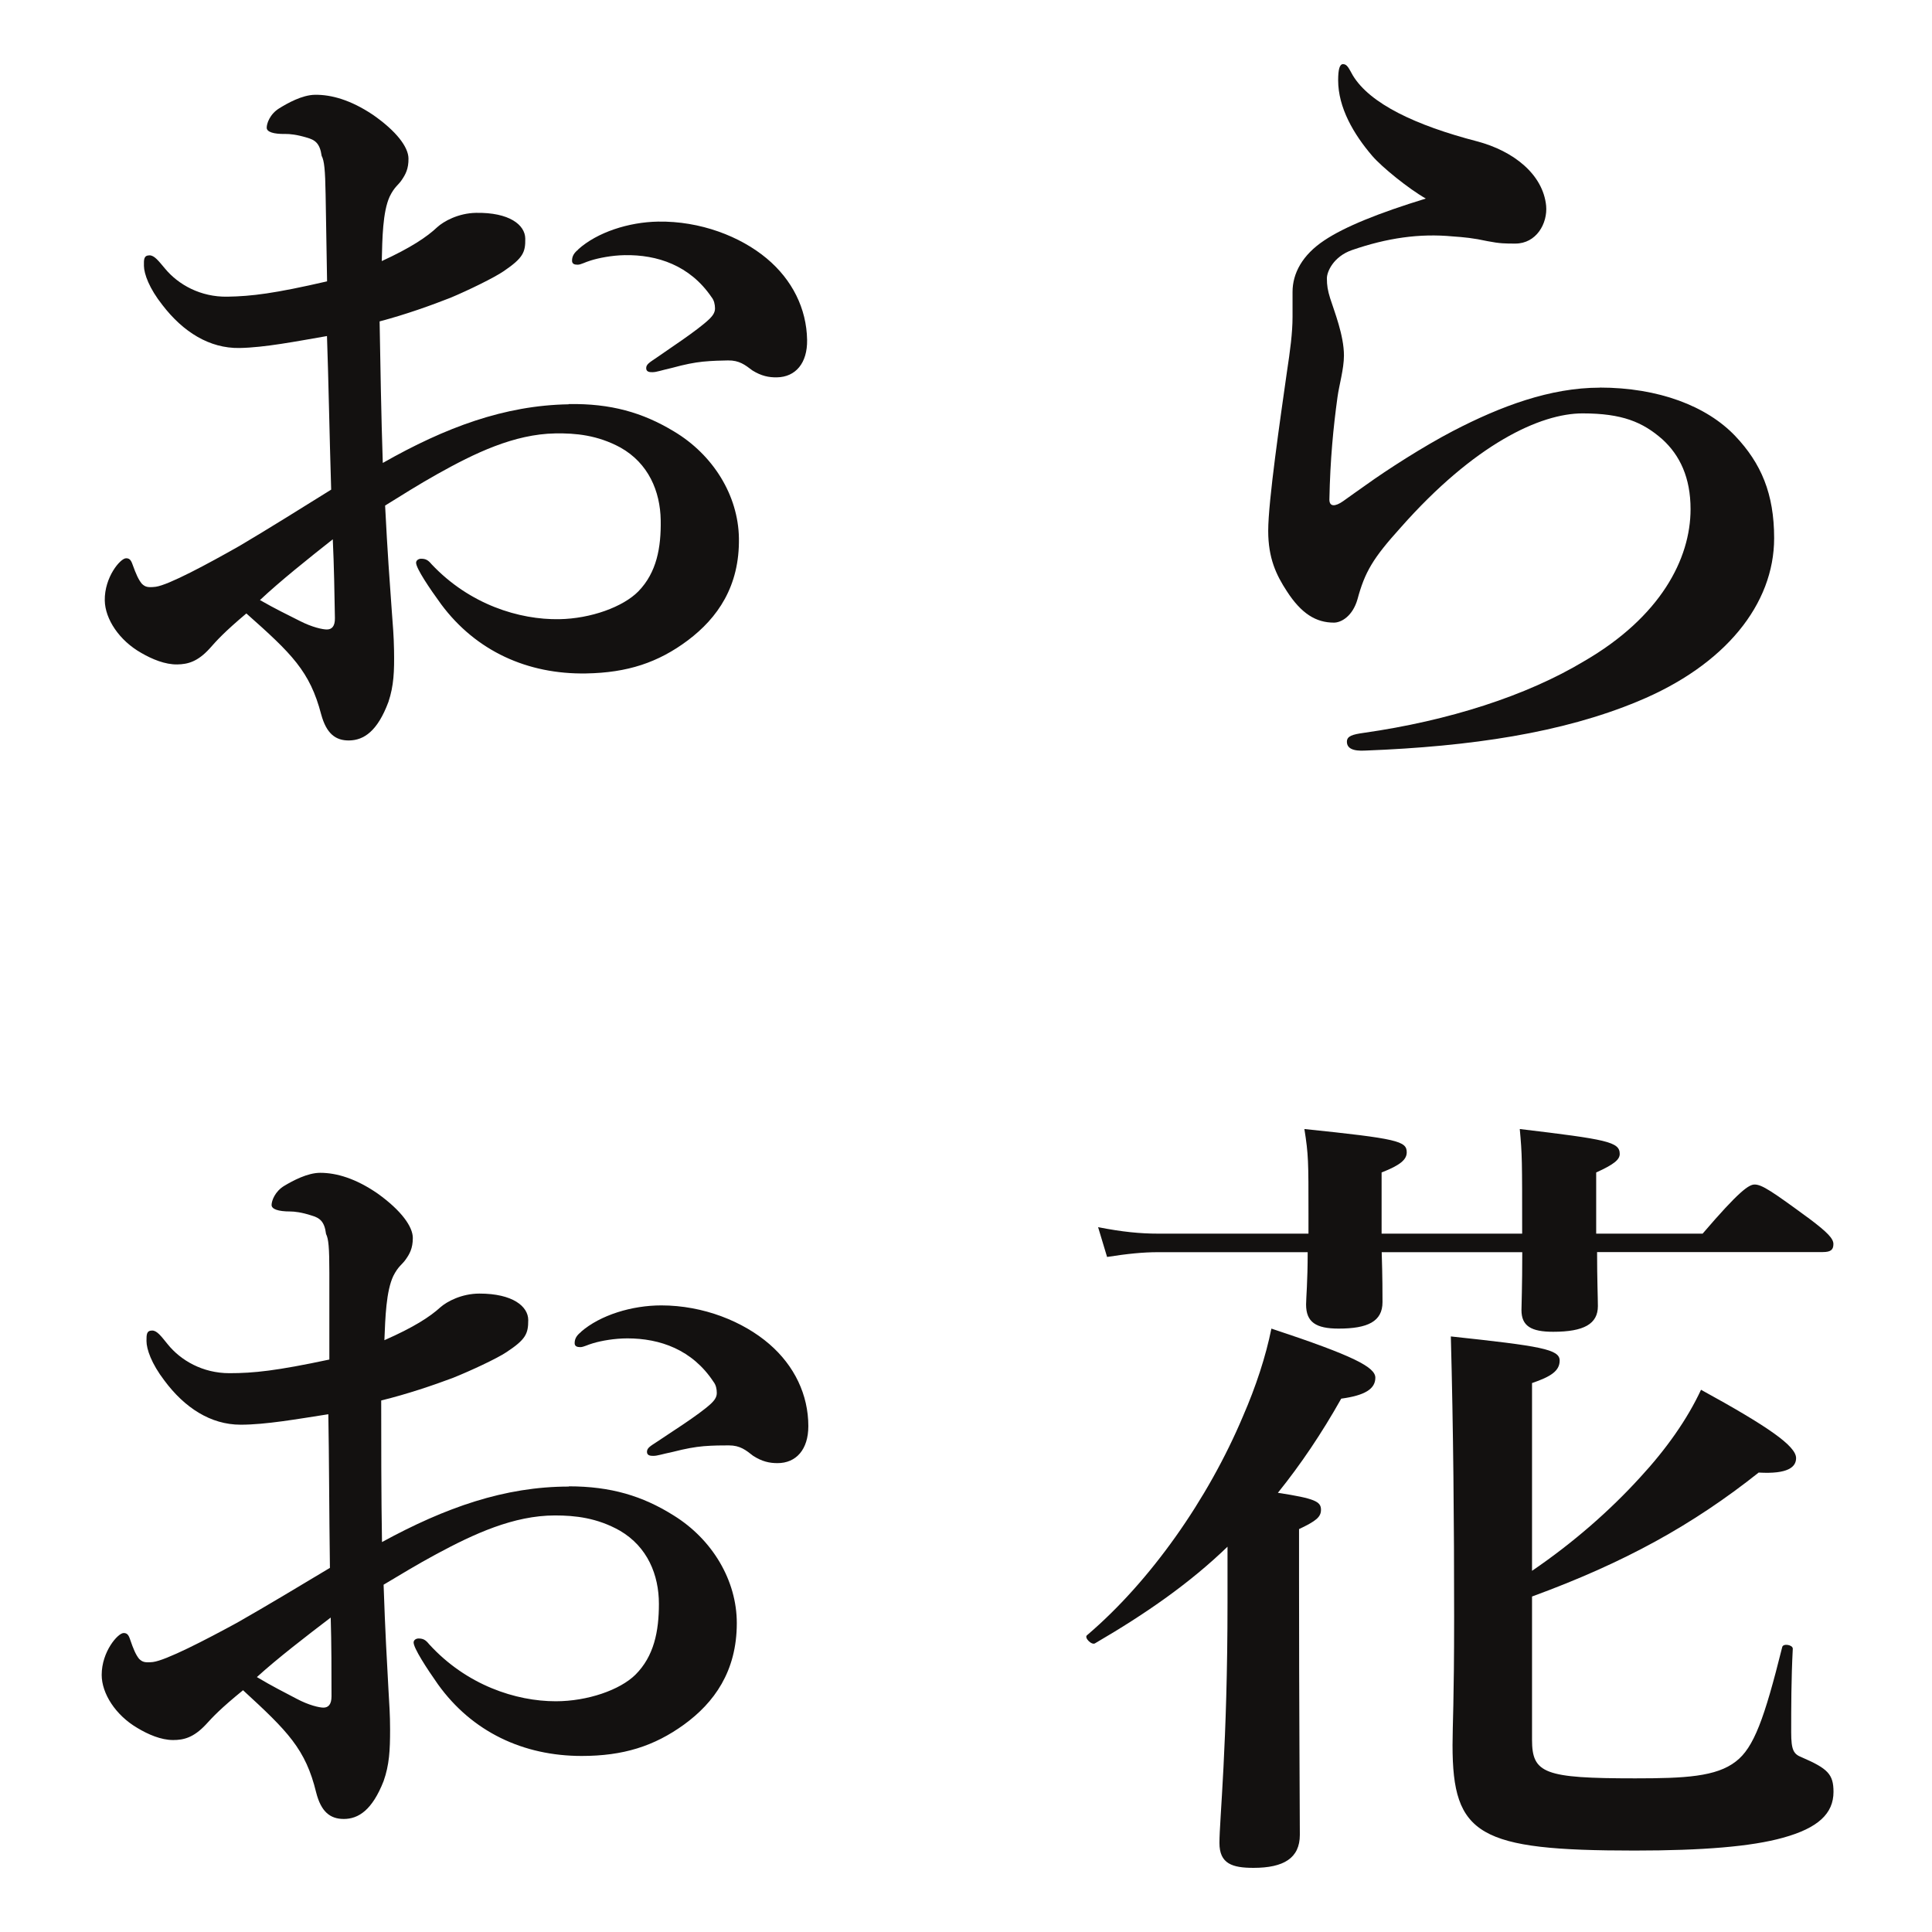 <?xml version="1.0" encoding="UTF-8"?>
<svg data-bbox="26.948 16.999 458.949 478.001" viewBox="0 0 512 512" xmlns="http://www.w3.org/2000/svg" data-type="color">
    <g>
        <path d="M150.671 107.084c11.179-.189 19.629 2.23 27.882 7.215 10.444 6.213 17.075 16.982 17.267 28.282.216 12.806-5.67 21.195-13.527 27.114-7.858 5.889-16.01 8.589-26.979 8.775-15.488.262-29.155-5.897-38.408-18.339-3.086-4.228-6.61-9.473-6.636-10.98-.011-.632.615-1.065 1.278-1.077 1.296-.022 1.936.39 2.828 1.459 10.097 10.71 23.276 14.738 33.823 14.559 8.407-.142 16.944-3.27 20.974-7.378 4.859-4.995 6.043-11.616 5.92-18.878-.13-7.684-3.269-15.076-10.663-19.231-6.084-3.303-11.911-3.838-17.274-3.747-10.968.185-21.431 5.275-31.255 10.777-5.106 2.86-9.579 5.708-13.844 8.342.634 12.558 1.216 20.235 1.768 27.911.275 3.823.53 6.381.598 10.449.094 5.545-.052 9.375-1.487 13.679-2.883 7.735-6.489 10.146-10.376 10.212-3.646.061-6.059-1.827-7.441-6.897-2.997-11.464-7.807-16.084-19.833-26.762-5.943 5.013-7.836 7.155-9.758 9.328-3.167 3.46-5.747 4.136-8.549 4.184-3.224.054-6.685-1.394-9.515-3.034-5.873-3.307-9.616-9-9.699-13.912-.104-6.177 4.121-11.162 5.628-11.187.874-.015 1.303.4 1.747 1.689.917 2.546 1.575 4.013 2.467 5.082.888.829 1.524 1.029 3.66.782 3.428-.48 13.673-5.988 22.211-10.834 7.461-4.406 17.274-10.54 24.283-14.908-.471-15.334-.708-29.406-1.11-40.702-8.145 1.403-16.526 3.053-23.185 3.165-7.955.135-14.931-4.239-20.417-11.38-3.511-4.432-4.871-8.237-4.908-10.376-.029-1.717-.047-2.772 1.46-2.798 1.296-.022 2.406 1.466 4.159 3.547 3.507 4.221 9.381 7.527 16.492 7.407 6.449-.109 12.464-.844 26.425-4.063l-.389-23.022c-.111-6.599-.362-8.946-1.047-10.23-.48-3.398-1.79-4.25-3.97-4.846-2.605-.8-4.538-.978-5.622-.96-3.224.054-4.952-.549-4.971-1.634s.812-3.631 3.348-5.181c2.118-1.302 5.969-3.506 9.404-3.565 4.309-.073 9.487 1.347 15.371 5.286 6.313 4.384 9.398 8.582 9.449 11.565.047 2.772-.801 4.294-1.832 5.788-.853 1.28-1.9 1.75-3.152 4.333-1.86 4.07-1.952 11.125-2.093 17.095 7.686-3.536 11.948-6.38 14.707-8.99 1.692-1.536 5.544-3.711 10.274-3.791 8.829-.149 12.984 3.186 13.045 6.803s-.546 5.133-5.672 8.626c-2.562 1.761-9.379 5.072-14.077 7.05-5.12 2.015-11.981 4.482-18.852 6.287.166 9.793.44 26.004.845 37.511 16.629-9.444 32.264-15.254 49.259-15.541zm-81.799 51.928c4.352 2.488 6.965 3.71 10.643 5.577 3.253 1.663 6.066 2.248 7.151 2.23 1.296-.022 2.125-.88 2.089-3.019-.104-6.177-.238-14.072-.564-20.878-6.365 5.02-14.008 11.118-19.319 16.121zm84.331-92.903c5.077-4.577 13.441-7.25 21.185-7.381 11.179-.189 21.797 3.912 28.799 9.761 6.756 5.643 10.562 13.264 10.703 21.581.104 6.177-3.059 9.848-8 9.931-2.139.036-4.105-.353-6.481-1.819-1.954-1.474-3.482-2.714-6.495-2.663-1.717.029-4.098.07-6.656.324-2.377.251-4.72.713-8.14 1.645-3.003.684-4.08 1.124-5.135 1.142-.633.011-1.717.029-1.735-1.026s.848-1.521 2.755-2.82c2.77-1.976 10.85-7.206 14.023-10.274.622-.644 1.481-1.532 1.46-2.798-.018-1.055-.247-2.136-.924-2.969-5.749-8.433-14.387-11.271-23.005-11.125-3.435.058-6.89.75-9.018 1.418-1.499.447-2.574 1.098-3.417 1.113-.844.014-1.51-.185-1.524-1.029-.021-1.266.597-2.15 1.667-3.012z" fill="#131110" data-color="1"/>
        <path d="M423.877 102.71c15.702 0 28.419 4.912 35.953 12.808 6.901 7.263 10.337 15.34 10.337 27.093 0 17.479-12.929 33.693-36.164 43.277-20.011 8.318-44.12 11.934-72.117 13.019-3.435.211-4.942-.633-4.942-2.35 0-1.507 1.507-1.929 4.52-2.35 22.391-3.195 43.065-9.795 58.345-18.986 20.222-11.723 28.208-27.093 28.208-40.293 0-8.318-2.803-14.285-7.534-18.564-5.153-4.491-10.548-6.811-21.095-6.811-11.181 0-28.63 8.107-48.219 30.287-7.323 8.107-9.463 11.723-11.422 18.986-1.296 4.491-4.31 6.178-6.238 6.178-4.731 0-8.619-2.35-12.476-8.318-2.803-4.28-4.942-8.739-4.942-16.003 0-7.896 3.225-29.866 4.942-42.011.874-5.756 1.507-10.457 1.507-14.707v-6.6c0-4.912 2.592-9.795 8.408-13.652 5.394-3.616 14.435-7.263 26.912-11.091-4.52-2.562-11.633-8.318-14.194-11.302-4.942-5.756-9.041-12.808-9.041-20.041 0-2.984.422-4.28 1.296-4.28 1.085 0 1.507 1.055 2.592 2.984 4.52 7.474 16.575 13.23 32.939 17.479 9.674 2.562 17.449 8.739 18.293 17.057.422 4.701-2.592 10.035-8.167 10.035-2.592 0-4.099 0-7.323-.633-3.888-.844-6.238-1.055-9.252-1.266-8.83-.844-17.449.422-26.701 3.616-4.942 1.718-6.66 5.756-6.66 7.474 0 1.929.211 3.195.874 5.334 1.085 3.406 3.646 9.795 3.646 15.129 0 3.616-1.296 7.896-1.718 11.091-1.085 7.896-1.929 16.425-2.139 27.093 0 1.929 1.507 1.929 3.646.422 1.718-1.266 4.52-3.195 6.027-4.28 5.606-4.038 15.279-10.246 23.025-14.285 12.688-6.6 25.827-11.512 38.967-11.512z" fill="#131110" data-color="1"/>
        <path d="M150.718 393.892c11.181 0 19.588 2.562 27.756 7.685 10.337 6.389 16.786 17.268 16.786 28.57 0 12.808-6.027 21.095-13.983 26.882-7.956 5.756-16.153 8.318-27.123 8.318-15.49 0-29.052-6.389-38.093-18.986-3.014-4.28-6.449-9.584-6.449-11.09 0-.633.633-1.055 1.296-1.055 1.296 0 1.929.422 2.803 1.507 9.915 10.879 23.025 15.129 33.573 15.129 8.408 0 16.997-2.984 21.095-7.022 4.942-4.912 6.238-11.512 6.238-18.775 0-7.685-3.014-15.129-10.337-19.408-6.027-3.406-11.844-4.038-17.208-4.038-10.969 0-21.518 4.912-31.432 10.246-5.153 2.773-9.674 5.545-13.983 8.107.422 12.567.874 20.252 1.296 27.937.211 3.827.422 6.389.422 10.457 0 5.545-.211 9.372-1.718 13.652-3.014 7.685-6.66 10.036-10.548 10.036-3.646 0-6.027-1.929-7.323-7.022-2.803-11.512-7.534-16.214-19.378-27.093-6.027 4.912-7.956 7.022-9.915 9.161-3.225 3.406-5.816 4.038-8.619 4.038-3.225 0-6.66-1.507-9.463-3.195-5.816-3.406-9.463-9.161-9.463-14.073 0-6.178 4.31-11.09 5.816-11.09.874 0 1.296.422 1.718 1.718.874 2.562 1.507 4.038 2.381 5.123.874.844 1.507 1.055 3.646.844 3.435-.422 13.772-5.756 22.391-10.457 7.534-4.28 17.449-10.246 24.532-14.496-.211-15.34-.211-29.413-.422-40.715-8.167 1.266-16.575 2.773-23.236 2.773-7.956 0-14.857-4.491-20.222-11.723-3.435-4.491-4.731-8.318-4.731-10.457 0-1.718 0-2.773 1.507-2.773 1.296 0 2.381 1.507 4.099 3.616 3.435 4.28 9.252 7.685 16.364 7.685 6.449 0 12.476-.633 26.49-3.616v-23.025c0-6.6-.211-8.95-.874-10.246-.422-3.406-1.718-4.28-3.888-4.912-2.592-.844-4.52-1.055-5.605-1.055-3.225 0-4.942-.633-4.942-1.718s.874-3.616 3.435-5.123c2.139-1.266 6.027-3.405 9.463-3.405 4.31 0 9.463 1.507 15.279 5.545 6.238 4.491 9.252 8.74 9.252 11.723 0 2.773-.874 4.28-1.929 5.756-.874 1.266-1.929 1.718-3.225 4.28-1.929 4.038-2.139 11.09-2.381 17.057 7.745-3.405 12.054-6.178 14.857-8.74 1.718-1.507 5.605-3.616 10.337-3.616 8.83 0 12.929 3.405 12.929 7.022s-.633 5.123-5.816 8.529c-2.592 1.718-9.463 4.912-14.195 6.811-5.153 1.929-12.055 4.28-18.956 5.967 0 9.795 0 26.008.211 37.52 16.786-9.161 32.517-14.707 49.515-14.707zm-82.665 50.539c4.31 2.562 6.901 3.827 10.548 5.756 3.224 1.718 6.027 2.35 7.112 2.35 1.296 0 2.139-.844 2.139-2.984 0-6.178 0-14.073-.211-20.884-6.449 4.912-14.195 10.879-19.588 15.792zm85.889-91.465c5.153-4.491 13.561-7.022 21.307-7.022 11.181 0 21.729 4.28 28.63 10.246 6.66 5.756 10.337 13.441 10.337 21.759 0 6.178-3.225 9.795-8.167 9.795-2.139 0-4.099-.422-6.449-1.929-1.929-1.507-3.435-2.773-6.449-2.773-1.718 0-4.099 0-6.66.211-2.381.211-4.731.633-8.167 1.507-3.014.633-4.099 1.055-5.153 1.055-.633 0-1.718 0-1.718-1.055s.874-1.507 2.803-2.773c2.803-1.929 10.969-7.022 14.195-10.036.633-.633 1.507-1.507 1.507-2.773 0-1.055-.211-2.139-.874-2.984-5.605-8.529-14.195-11.512-22.814-11.512-3.435 0-6.901.633-9.041 1.266-1.507.422-2.592 1.055-3.435 1.055s-1.507-.211-1.507-1.055c0-1.266.633-2.139 1.718-2.984z" fill="#131110" data-color="1"/>
        <path d="M325.3 409.894c-9.915 9.584-21.518 17.69-35.079 25.586-.874.633-3.014-1.507-2.139-2.139 16.786-14.285 32.066-36.043 41.318-58.013 3.435-7.896 6.027-15.792 7.534-23.236 21.969 7.263 27.545 10.246 27.545 13.019 0 2.984-2.803 4.701-9.041 5.545-5.153 9.161-10.759 17.479-16.786 24.953 9.915 1.507 11.422 2.35 11.422 4.491 0 1.929-1.296 2.984-5.816 5.123v13.23c0 35.41.211 59.911.211 67.807 0 6.178-4.31 8.74-12.265 8.74-5.605 0-9.041-1.055-9.041-6.6 0-6.178 2.139-26.008 2.139-63.769v-14.707zm97.945-78.054c0 7.263.211 12.145.211 14.285 0 4.701-3.646 6.811-11.844 6.811-5.816 0-8.408-1.507-8.408-5.756 0-1.507.211-5.967.211-15.34h-37.249c.211 6.6.211 11.091.211 13.23 0 5.123-3.888 7.022-11.633 7.022-6.027 0-8.619-1.718-8.619-6.389 0-1.718.422-5.967.422-13.863h-39.6c-4.099 0-8.167.422-13.561 1.266l-2.381-7.896c6.449 1.266 11.181 1.718 15.942 1.718h39.811v-5.334c0-13.863 0-15.58-1.085-22.391 24.743 2.562 27.123 3.195 27.123 6.178 0 1.929-1.718 3.406-6.66 5.334v16.214h37.249c0-19.619 0-20.884-.633-27.726 23.236 2.773 26.49 3.406 26.49 6.6 0 1.507-1.507 2.773-6.238 4.912v16.214h28.208c9.674-11.302 12.265-13.019 13.772-13.019 1.929 0 4.52 1.718 14.646 9.161 4.52 3.406 6.238 5.123 6.238 6.6s-.633 2.139-2.803 2.139h-59.852zm-17.239 84.443c10.969-7.474 20.674-16.003 28.63-24.743 6.901-7.474 12.476-15.34 16.153-23.236 17.871 9.795 25.194 14.918 25.194 18.113 0 2.35-2.139 4.28-9.915 3.827-17.449 13.863-35.531 23.868-60.063 32.849v37.942c0 8.95 3.224 10.246 27.334 10.246 13.14 0 21.518-.422 26.701-4.491 4.731-3.616 7.534-11.302 12.265-30.287.211-1.055 2.803-.633 2.803.422-.422 8.107-.422 15.58-.422 22.18 0 4.701.633 5.756 2.803 6.6 6.901 2.984 8.408 4.491 8.408 9.161 0 5.756-4.099 9.584-13.35 12.145-8.408 2.35-21.306 3.406-39.389 3.406-41.317 0-48.219-4.038-48.219-27.937 0-5.545.422-11.302.422-34.115 0-24.743-.211-49.484-.874-74.197 23.898 2.562 28.841 3.406 28.841 6.389 0 2.773-2.381 4.28-7.323 5.967v49.696z" fill="#131110" data-color="1"/>
    </g>
</svg>

